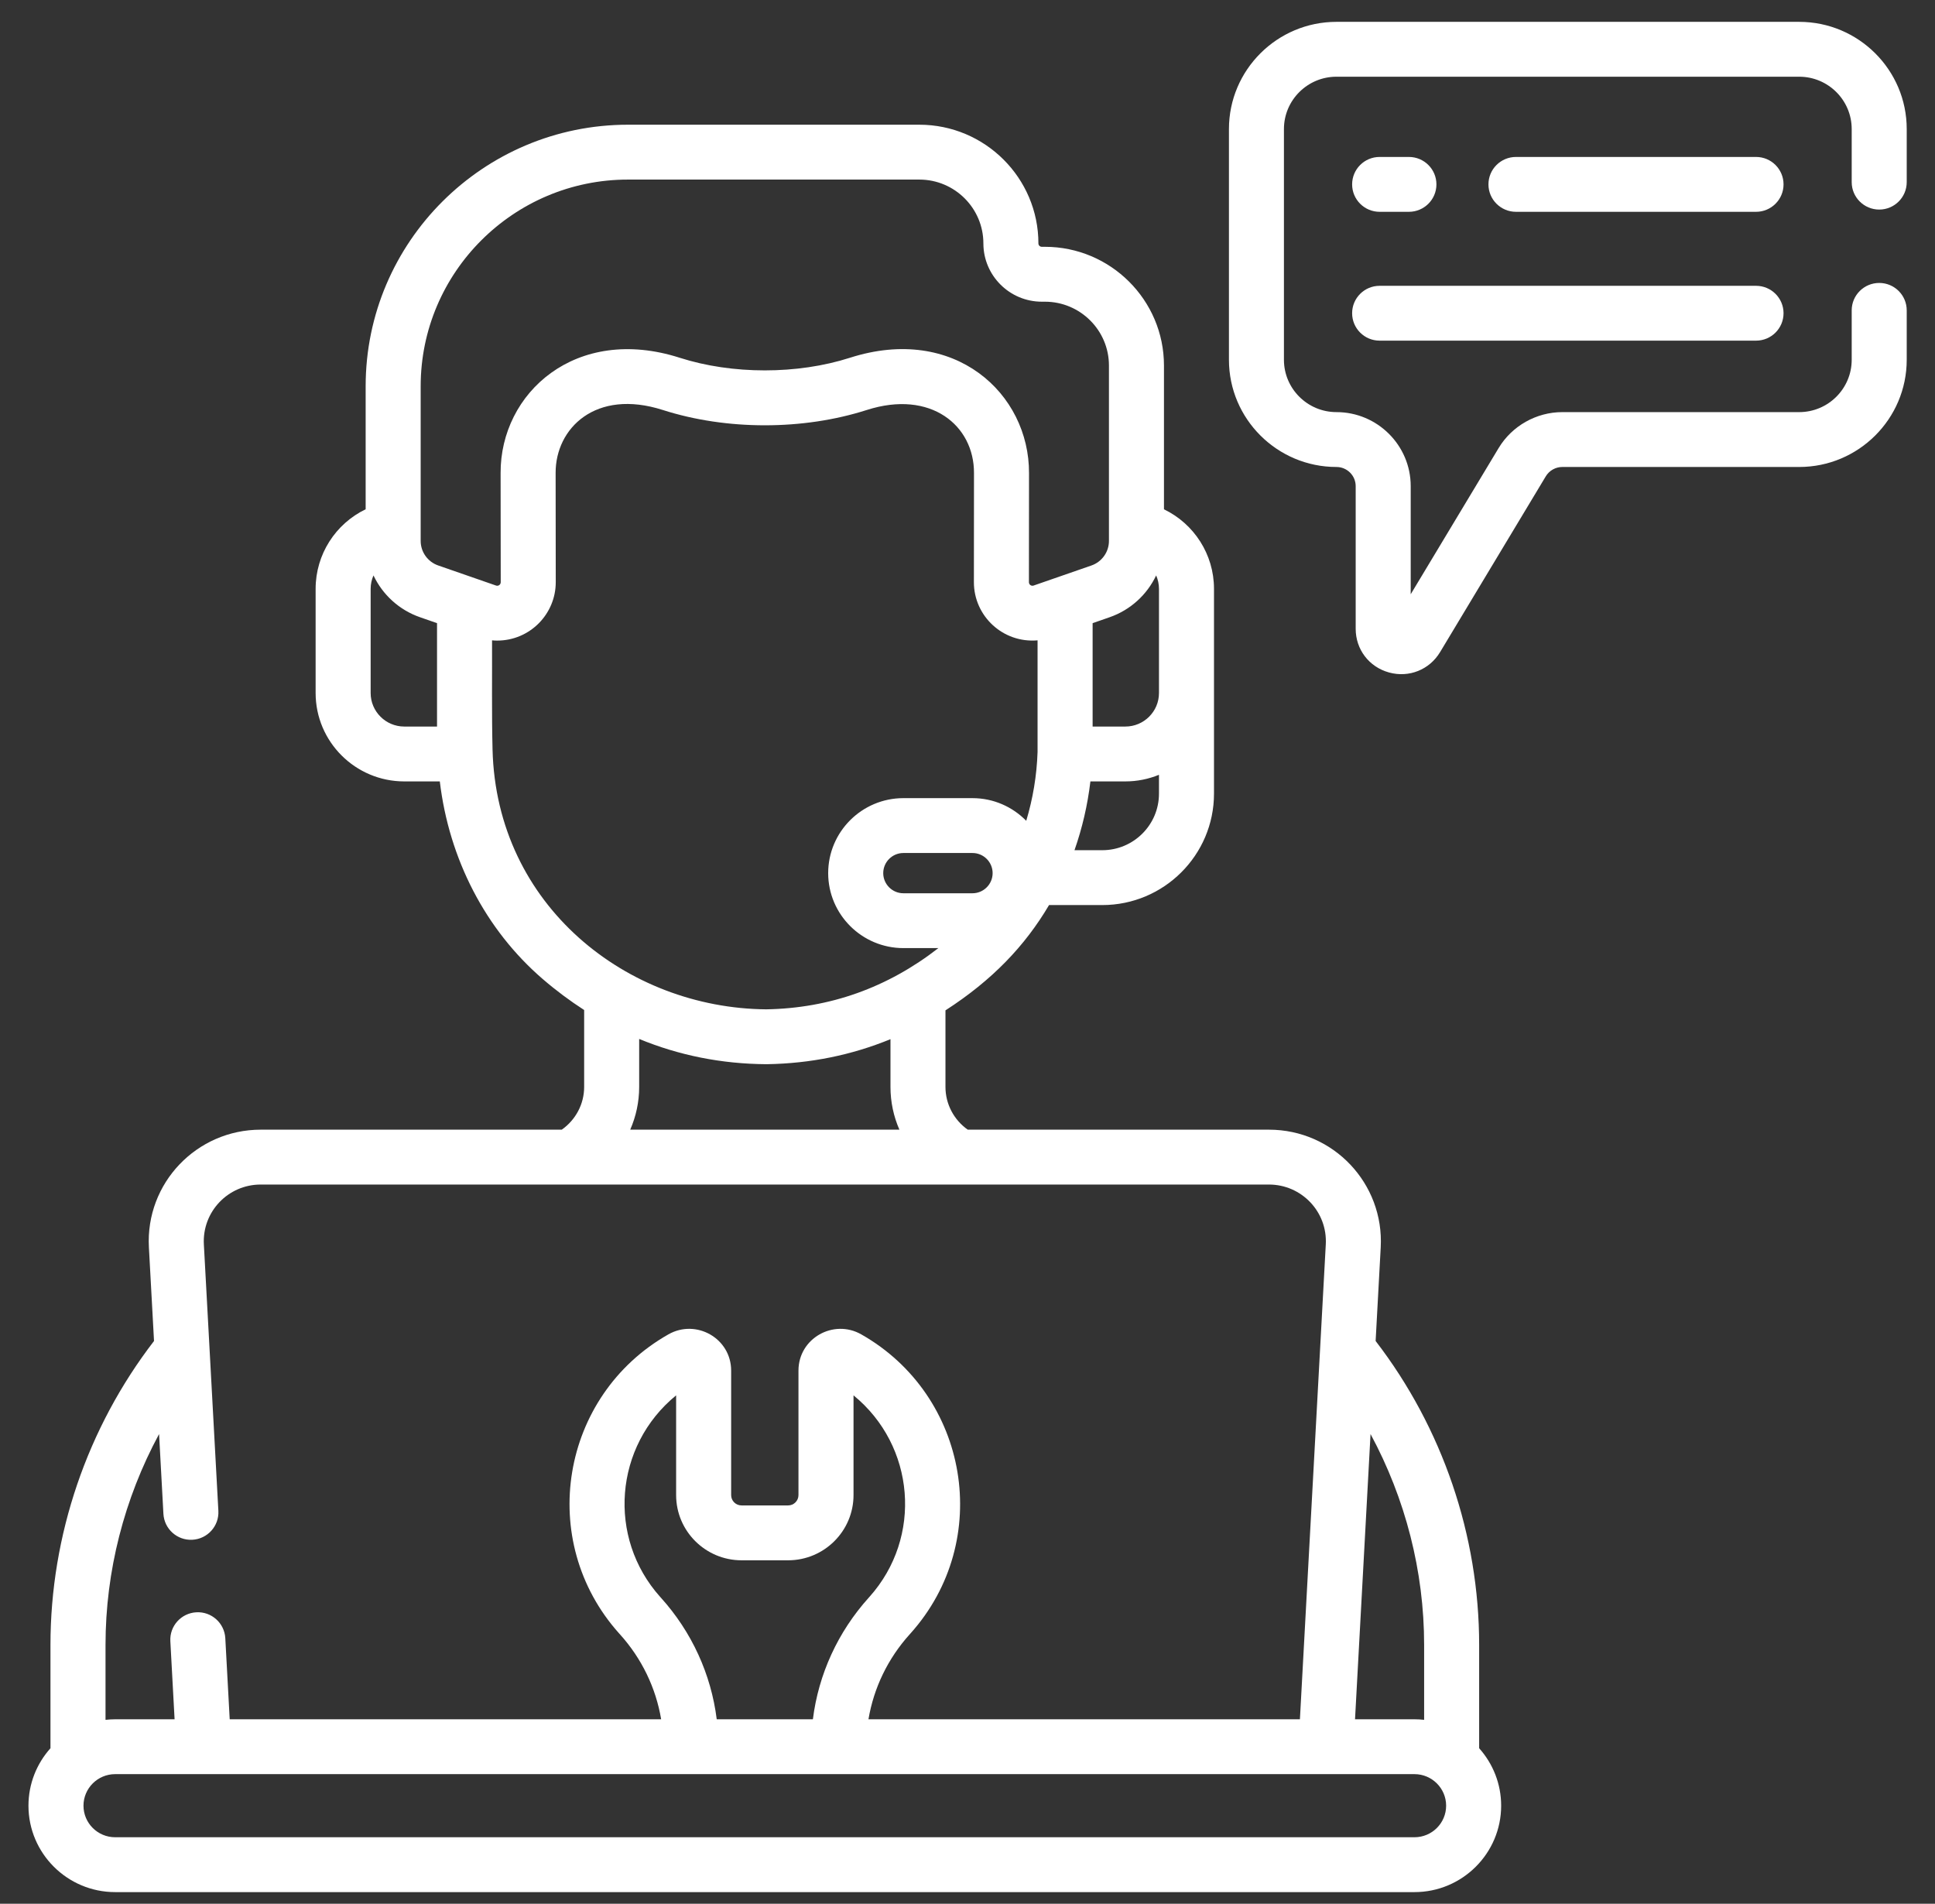 <svg width="62" height="61" viewBox="0 0 62 61" fill="none" xmlns="http://www.w3.org/2000/svg">
<rect x="0" y="0" width="62" height="61" fill="#333333" stroke="none"/>
<g clip-path="url(#clip0_31_5747)">
<path d="M56.266 5.029H48.574C48.087 5.029 47.692 5.422 47.692 5.908C47.692 6.393 48.087 6.787 48.574 6.787H56.266C56.752 6.787 57.147 6.393 57.147 5.908C57.147 5.422 56.753 5.029 56.266 5.029Z" fill="white"/>
<path d="M44.205 6.787H45.143C45.63 6.787 46.025 6.393 46.025 5.908C46.025 5.422 45.63 5.029 45.143 5.029H44.205C43.718 5.029 43.324 5.422 43.324 5.908C43.324 6.393 43.718 6.787 44.205 6.787Z" fill="white"/>
<path d="M44.205 10.915H56.266C56.753 10.915 57.147 10.522 57.147 10.036C57.147 9.551 56.753 9.158 56.266 9.158H44.205C43.718 9.158 43.324 9.551 43.324 10.036C43.324 10.522 43.718 10.915 44.205 10.915Z" fill="white"/>
<path d="M47.394 52.706C47.394 49.196 46.218 45.751 44.077 42.968L44.24 39.968C44.351 37.925 42.726 36.197 40.658 36.197H31.008C30.564 35.884 30.294 35.376 30.294 34.828V32.374C31.791 31.409 32.841 30.309 33.613 29H35.319C37.292 29 38.898 27.399 38.898 25.431V18.867C38.898 17.76 38.256 16.782 37.295 16.319V11.712C37.295 9.615 35.584 7.908 33.48 7.908H33.381C33.321 7.908 33.272 7.86 33.272 7.8C33.272 5.703 31.561 3.996 29.457 3.996H20.121C15.486 3.996 11.716 7.755 11.716 12.376V16.318C10.755 16.781 10.113 17.76 10.113 18.867V22.205C10.113 23.767 11.387 25.038 12.954 25.038H14.092C14.387 27.522 15.556 29.79 17.386 31.367C17.816 31.738 18.26 32.068 18.717 32.363V34.828C18.717 35.375 18.446 35.883 18 36.197H8.354C6.302 36.197 4.659 37.909 4.771 39.968L4.935 42.968C2.793 45.751 1.617 49.196 1.617 52.706V56.017C1.179 56.507 0.912 57.152 0.912 57.858C0.912 59.385 2.158 60.627 3.689 60.627H45.322C46.853 60.627 48.099 59.385 48.099 57.858C48.099 57.152 47.832 56.507 47.394 56.017V52.706ZM45.631 52.706V55.107C45.529 55.095 45.426 55.089 45.322 55.089H43.417L43.914 45.95C45.03 48.016 45.631 50.344 45.631 52.706ZM37.045 18.438C37.102 18.57 37.135 18.715 37.135 18.867V22.206C37.135 22.798 36.652 23.28 36.057 23.28H35.009V19.967L35.552 19.778C36.224 19.545 36.753 19.053 37.045 18.438ZM31.159 28.622H28.946C28.59 28.622 28.3 28.332 28.3 27.977C28.3 27.621 28.59 27.332 28.946 27.332H31.159C31.515 27.332 31.805 27.621 31.805 27.977C31.805 28.332 31.515 28.622 31.159 28.622ZM35.319 27.242H34.428C34.676 26.536 34.848 25.797 34.938 25.038H36.057C36.439 25.038 36.803 24.962 37.135 24.826V25.431C37.135 26.43 36.32 27.242 35.319 27.242ZM13.479 12.376C13.479 8.725 16.459 5.754 20.121 5.754H29.457C30.589 5.754 31.509 6.672 31.509 7.8C31.509 8.829 32.349 9.667 33.382 9.667H33.48C34.612 9.667 35.532 10.584 35.532 11.712V17.333C35.532 17.686 35.307 18.002 34.972 18.119L33.119 18.762C33.045 18.788 32.968 18.734 32.968 18.654L32.971 15.161C32.982 12.612 30.588 10.389 27.234 11.463C25.547 12.004 23.459 12.002 21.778 11.463C18.458 10.4 16.029 12.583 16.04 15.159L16.044 18.654C16.044 18.735 15.966 18.788 15.893 18.762L14.039 18.118C13.704 18.002 13.479 17.686 13.479 17.333V12.376H13.479ZM11.876 22.206V18.867C11.876 18.715 11.909 18.57 11.967 18.438C12.259 19.053 12.787 19.545 13.46 19.778L14.003 19.967V23.28H12.954C12.36 23.28 11.876 22.798 11.876 22.206ZM15.782 24.023C15.753 22.867 15.771 21.641 15.766 20.518C15.82 20.523 15.875 20.526 15.929 20.526C16.977 20.526 17.809 19.676 17.807 18.651L17.803 15.154C17.797 13.727 19.081 12.446 21.238 13.137C23.283 13.792 25.735 13.79 27.773 13.137C29.828 12.479 31.214 13.637 31.208 15.157L31.205 18.652C31.203 19.741 32.137 20.614 33.245 20.518V24.094C33.22 24.854 33.094 25.595 32.882 26.3C32.444 25.853 31.834 25.574 31.159 25.574H28.946C27.618 25.574 26.536 26.652 26.536 27.977C26.536 29.301 27.618 30.379 28.946 30.379H30.067C28.438 31.646 26.587 32.307 24.552 32.341C20.101 32.305 15.909 29.027 15.782 24.023ZM20.48 34.828V33.29C21.755 33.816 23.114 34.089 24.55 34.099H24.556C24.56 34.099 24.565 34.099 24.57 34.099C25.967 34.077 27.291 33.807 28.532 33.297V34.828C28.532 35.308 28.632 35.772 28.818 36.197H20.193C20.379 35.772 20.48 35.307 20.48 34.828ZM5.097 45.95L5.236 48.507C5.263 48.992 5.679 49.364 6.164 49.337C6.65 49.311 7.023 48.896 6.997 48.412L6.532 39.873C6.475 38.834 7.302 37.955 8.354 37.955H40.658C41.702 37.955 42.537 38.826 42.48 39.873L41.651 55.089H27.827C27.996 54.085 28.449 53.141 29.148 52.367L29.173 52.339C31.841 49.363 31.043 44.709 27.594 42.755C26.709 42.253 25.584 42.879 25.584 43.918V47.906C25.584 48.089 25.435 48.237 25.252 48.237H23.76C23.576 48.237 23.427 48.089 23.427 47.906V43.918C23.427 42.881 22.305 42.252 21.418 42.755C17.959 44.714 17.176 49.37 19.841 52.342L19.864 52.367C20.562 53.141 21.016 54.085 21.184 55.089H7.36L7.219 52.491C7.192 52.006 6.777 51.634 6.291 51.661C5.805 51.687 5.432 52.101 5.458 52.586L5.594 55.089H3.689C3.585 55.089 3.482 55.096 3.381 55.107V52.706C3.381 50.344 3.981 48.016 5.097 45.95ZM22.965 55.089C22.785 53.649 22.166 52.29 21.174 51.191L21.153 51.168C19.45 49.268 19.678 46.331 21.664 44.71V47.906C21.664 49.058 22.604 49.995 23.76 49.995H25.252C26.408 49.995 27.348 49.058 27.348 47.906V44.71C29.321 46.32 29.573 49.255 27.856 51.17L27.837 51.191C26.846 52.29 26.226 53.649 26.046 55.089H22.965ZM45.322 58.869H3.689C3.13 58.869 2.675 58.416 2.675 57.858C2.675 57.301 3.13 56.847 3.689 56.847H45.322C45.881 56.847 46.336 57.301 46.336 57.858C46.336 58.416 45.881 58.869 45.322 58.869Z" fill="white"/>
<path d="M60.213 6.715C60.7 6.715 61.094 6.321 61.094 5.836V4.135C61.094 2.241 59.549 0.7 57.649 0.7H42.822C40.922 0.7 39.377 2.241 39.377 4.135V11.528C39.377 13.422 40.922 14.963 42.822 14.963C43.161 14.963 43.438 15.238 43.438 15.577V20.149C43.438 20.809 43.866 21.371 44.505 21.547C45.147 21.725 45.803 21.458 46.142 20.895L49.53 15.261C49.641 15.077 49.843 14.963 50.058 14.963H57.649C59.549 14.963 61.094 13.422 61.094 11.528V9.945C61.094 9.46 60.7 9.066 60.213 9.066C59.726 9.066 59.331 9.46 59.331 9.945V11.528C59.331 12.453 58.577 13.205 57.649 13.205H50.058C49.227 13.205 48.445 13.647 48.018 14.357L45.201 19.041V15.577C45.201 14.269 44.133 13.205 42.822 13.205C41.894 13.205 41.139 12.453 41.139 11.528V4.135C41.139 3.21 41.894 2.458 42.822 2.458H57.649C58.577 2.458 59.331 3.21 59.331 4.135V5.836C59.331 6.321 59.726 6.715 60.213 6.715Z" fill="white"/>
</g>
<defs>
<clipPath id="clip0_31_5747">
<rect width="60.182" height="60" fill="white" transform="translate(0.912 0.663)"/>
</clipPath>
</defs>
</svg>
